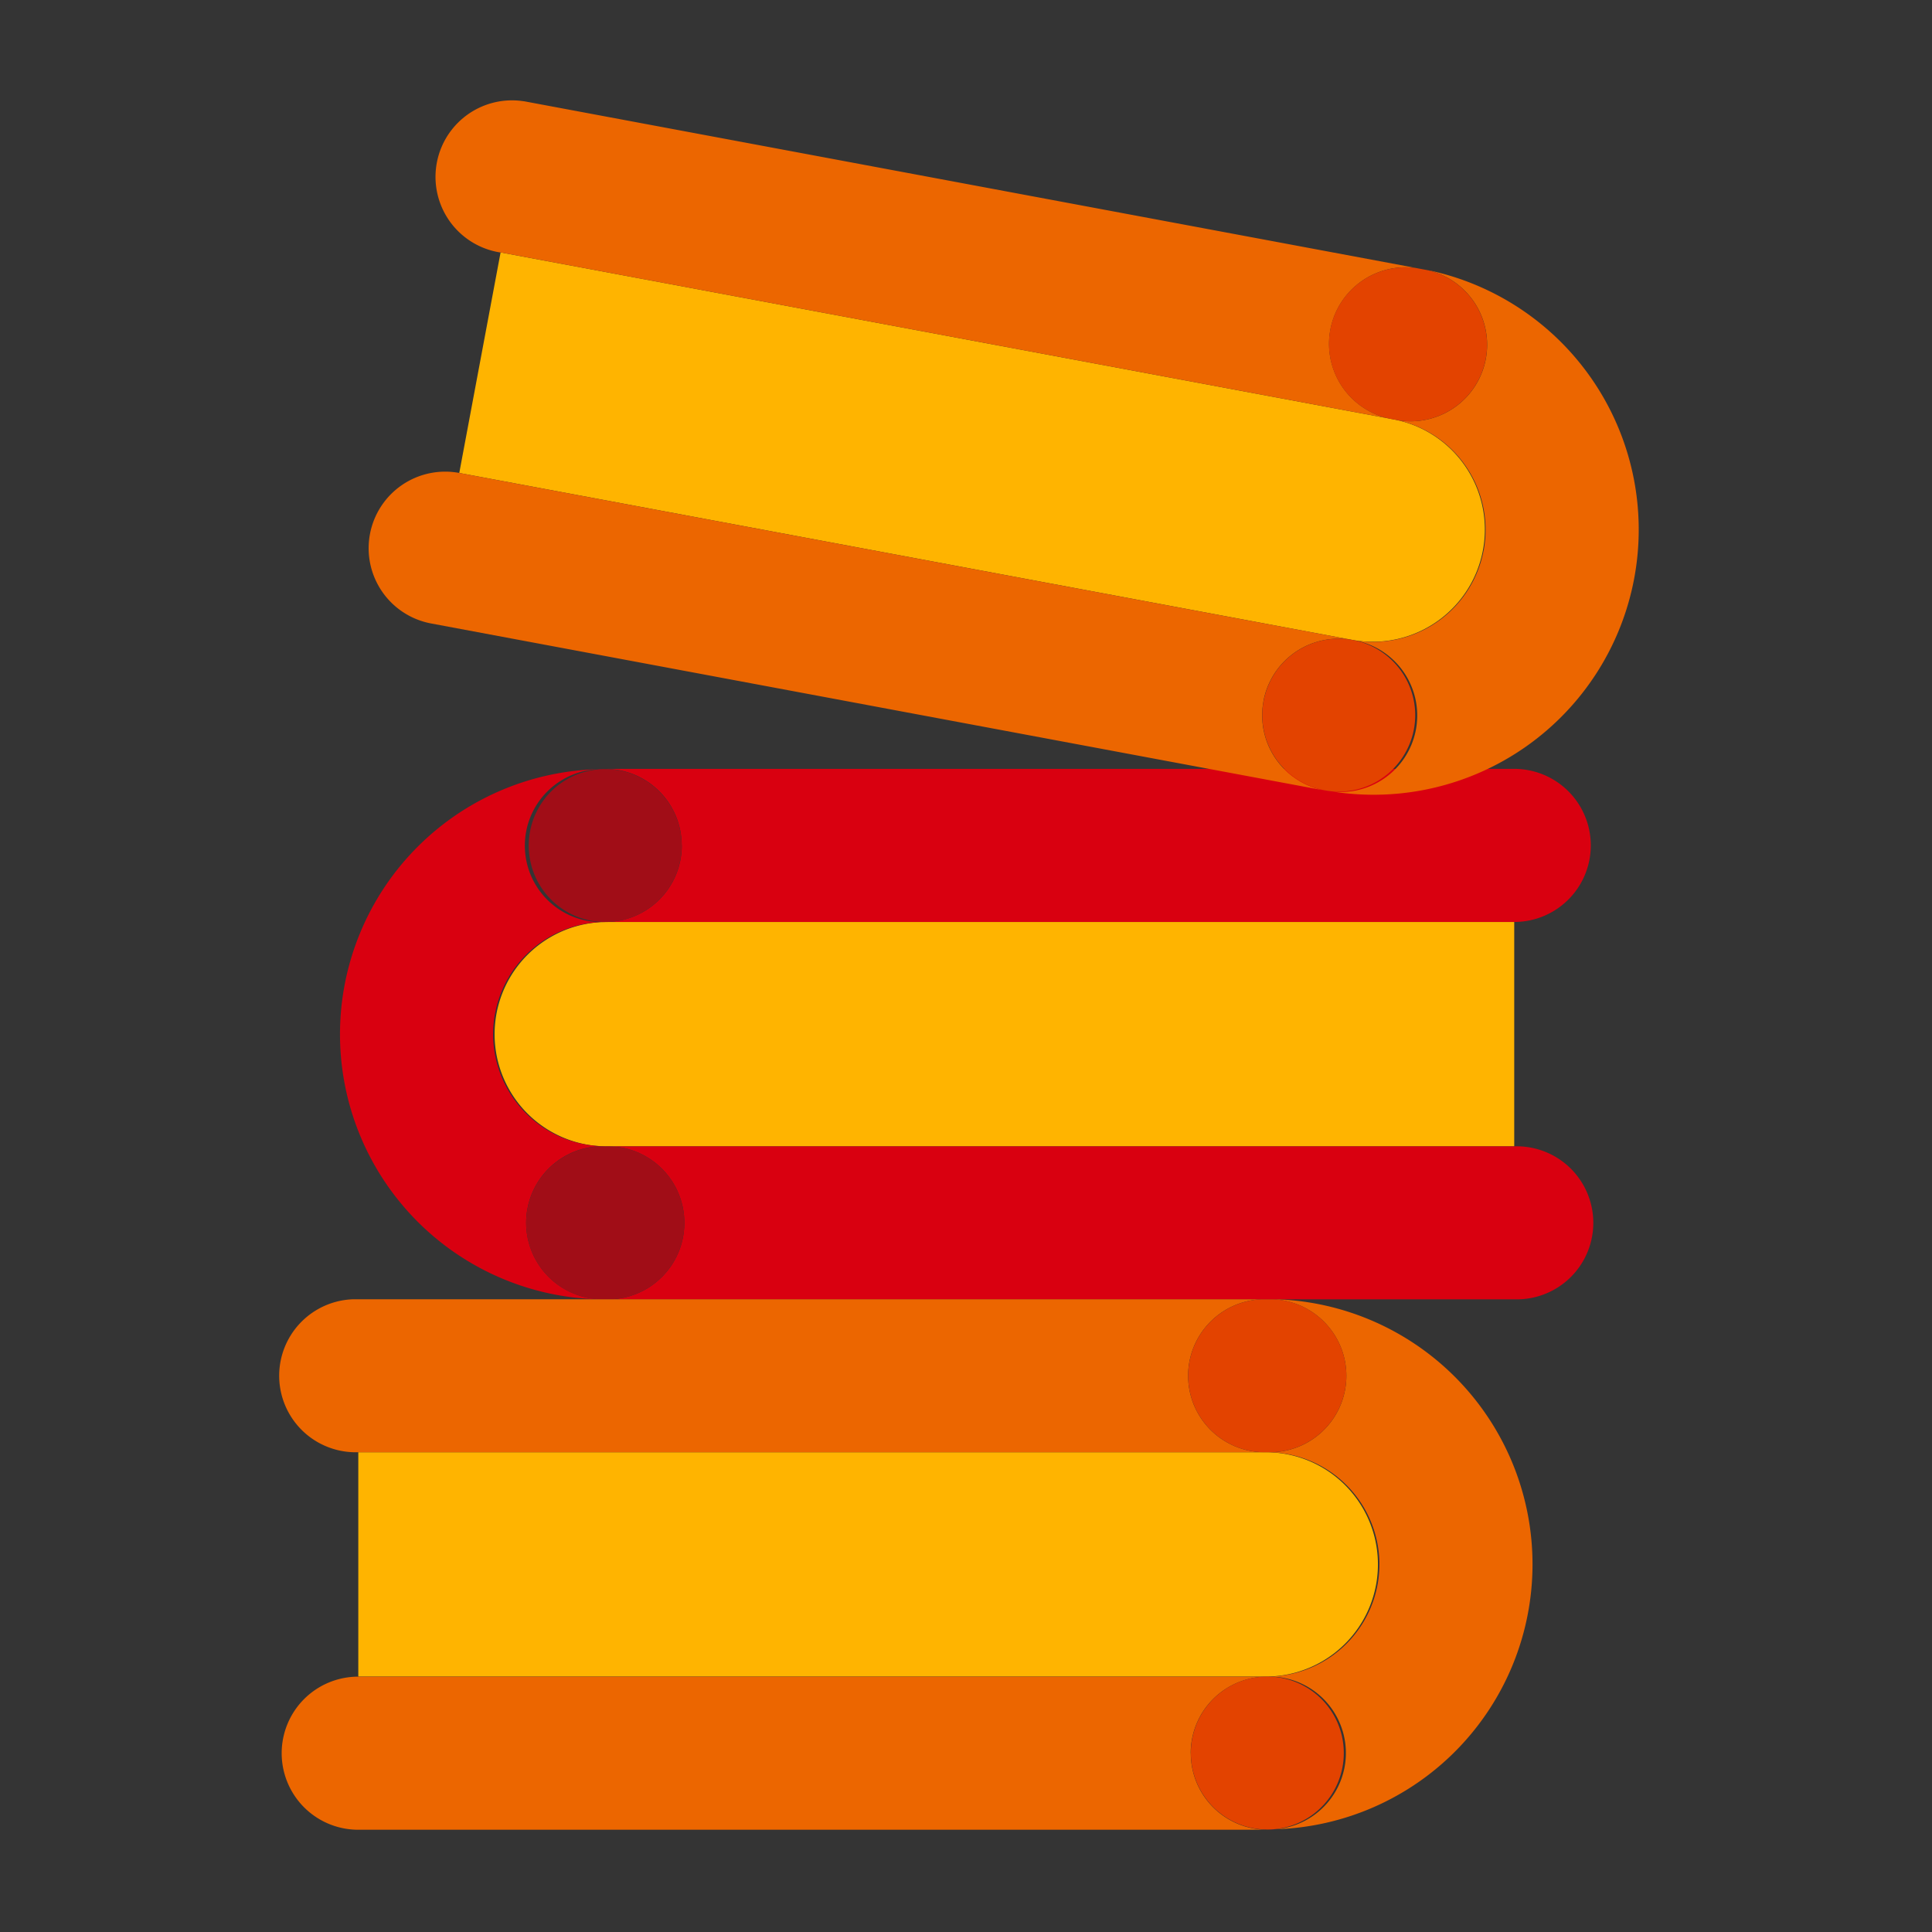 <svg xmlns="http://www.w3.org/2000/svg" width="96" height="96" viewBox="0 0 96 96">
  <rect x="0" y="0" width="96" height="96" fill="#333333" stroke="none"/>
  <g id="books-icon" transform="translate(0 0)">
    <rect id="safe" width="96" height="96" transform="translate(0 0)" fill="#fff" opacity="0.005"/>
    <g id="icon" transform="translate(14 5)">
      <path id="Path_858" data-name="Path 858" d="M31.159,65.986c.13,0,.258-.019.39-.019a3.833,3.833,0,0,0-.39.019" transform="translate(-15.473 -32.759)" fill="#b0006d"/>
      <path id="Path_859" data-name="Path 859" d="M71.6,81.078H26.435a5.574,5.574,0,0,0,0,11.147H71.6Z" transform="translate(-10.359 -40.263)" fill="#ffb400"/>
      <path id="Path_860" data-name="Path 860" d="M77.1,103.222H31.933a3.8,3.8,0,0,1,.258,7.6H77.355a3.8,3.8,0,0,0-.257-7.6" transform="translate(-15.858 -51.26)" fill="#d90010"/>
      <path id="Path_861" data-name="Path 861" d="M35.737,69.77a3.8,3.8,0,0,1-3.8,3.8H77.1a3.8,3.8,0,0,0,0-7.607H31.933a3.8,3.8,0,0,1,3.8,3.8" transform="translate(-15.858 -32.758)" fill="#d90010"/>
      <path id="Path_862" data-name="Path 862" d="M13.356,79.167a5.58,5.58,0,0,1,5.574-5.574A3.8,3.8,0,0,1,18.54,66a13.174,13.174,0,0,0-.09,26.334h.221a3.8,3.8,0,0,1,.258-7.6,5.58,5.58,0,0,1-5.574-5.574" transform="translate(-2.854 -32.778)" fill="#d90010"/>
      <path id="Path_863" data-name="Path 863" d="M28.181,103.222a3.8,3.8,0,0,0-.258,7.6h.515a3.8,3.8,0,0,0-.258-7.6" transform="translate(-12.105 -51.26)" fill="#a10d17"/>
      <path id="Path_864" data-name="Path 864" d="M28.181,73.573a3.8,3.8,0,1,0-3.726-3.035,3.8,3.8,0,0,0,3.726,3.035" transform="translate(-12.105 -32.758)" fill="#a10d17"/>
      <path id="Path_865" data-name="Path 865" d="M103.323,68.146c-.129-.021-.257-.029-.387-.053a3.831,3.831,0,0,0,.387.053" transform="translate(-51.117 -33.815)" fill="#b0006d"/>
      <path id="Path_866" data-name="Path 866" d="M17.523,25.942l44.4,8.3a5.574,5.574,0,0,0,2.048-10.958l-44.395-8.3Z" transform="translate(-8.702 -7.441)" fill="#ffb400"/>
      <path id="Path_867" data-name="Path 867" d="M18.529,7.542l44.4,8.3a3.8,3.8,0,0,1,1.143-7.517L19.693.03l-.02,0a3.8,3.8,0,0,0-1.144,7.517" transform="translate(-7.659 0)" fill="#ec6600"/>
      <path id="Path_868" data-name="Path 868" d="M53.038,48.027a3.8,3.8,0,0,1,4.438-3.04l-44.395-8.3a3.8,3.8,0,1,0-1.4,7.479l44.4,8.3a3.8,3.8,0,0,1-3.04-4.438" transform="translate(-4.259 -18.186)" fill="#ec6600"/>
      <path id="Path_869" data-name="Path 869" d="M111.218,30.653a5.58,5.58,0,0,1-6.5,4.455,3.8,3.8,0,0,1-1.012,7.53,13.174,13.174,0,0,0,4.928-25.869l-.217-.041a3.8,3.8,0,0,1-1.65,7.422,5.58,5.58,0,0,1,4.455,6.5" transform="translate(-51.498 -8.307)" fill="#ec6600"/>
      <path id="Path_870" data-name="Path 870" d="M106.719,24.031a3.8,3.8,0,0,0,1.65-7.422l-.507-.095a3.8,3.8,0,0,0-1.143,7.517" transform="translate(-51.454 -8.188)" fill="#e34300"/>
      <path id="Path_871" data-name="Path 871" d="M101.27,53.174a3.8,3.8,0,1,0,3.04,4.438,3.866,3.866,0,0,0,.065-.77,3.806,3.806,0,0,0-3.106-3.668" transform="translate(-48.054 -26.374)" fill="#e34300"/>
      <path id="Path_872" data-name="Path 872" d="M97.664,170.63c-.131,0-.258.019-.39.019a3.841,3.841,0,0,0,.39-.019" transform="translate(-48.306 -84.734)" fill="#b0006d"/>
      <path id="Path_873" data-name="Path 873" d="M7.556,144.56H52.721a5.574,5.574,0,0,0,0-11.147H7.556Z" transform="translate(-3.752 -66.252)" fill="#ffb400"/>
      <path id="Path_874" data-name="Path 874" d="M3.8,125.916H48.968a3.8,3.8,0,0,1-.258-7.6H3.546a3.8,3.8,0,0,0,.257,7.6" transform="translate(0 -58.756)" fill="#ec6600"/>
      <path id="Path_875" data-name="Path 875" d="M45.165,159.361a3.8,3.8,0,0,1,3.8-3.8H3.8a3.8,3.8,0,1,0,0,7.607H48.969a3.8,3.8,0,0,1-3.8-3.8" transform="translate(0 -77.249)" fill="#ec6600"/>
      <path id="Path_876" data-name="Path 876" d="M102.848,131.49a5.58,5.58,0,0,1-5.574,5.574,3.8,3.8,0,0,1,.39,7.588,13.174,13.174,0,0,0,.09-26.334h-.221a3.8,3.8,0,0,1-.258,7.6,5.58,5.58,0,0,1,5.574,5.574" transform="translate(-48.306 -58.756)" fill="#ec6600"/>
      <path id="Path_877" data-name="Path 877" d="M93.522,125.916a3.8,3.8,0,0,0,.258-7.6h-.515a3.8,3.8,0,0,0,.258,7.6" transform="translate(-44.553 -58.756)" fill="#e34300"/>
      <path id="Path_878" data-name="Path 878" d="M93.522,155.557a3.8,3.8,0,1,0,3.726,3.035,3.8,3.8,0,0,0-3.726-3.035" transform="translate(-44.553 -77.249)" fill="#e34300"/>
    </g>
  </g>
</svg>